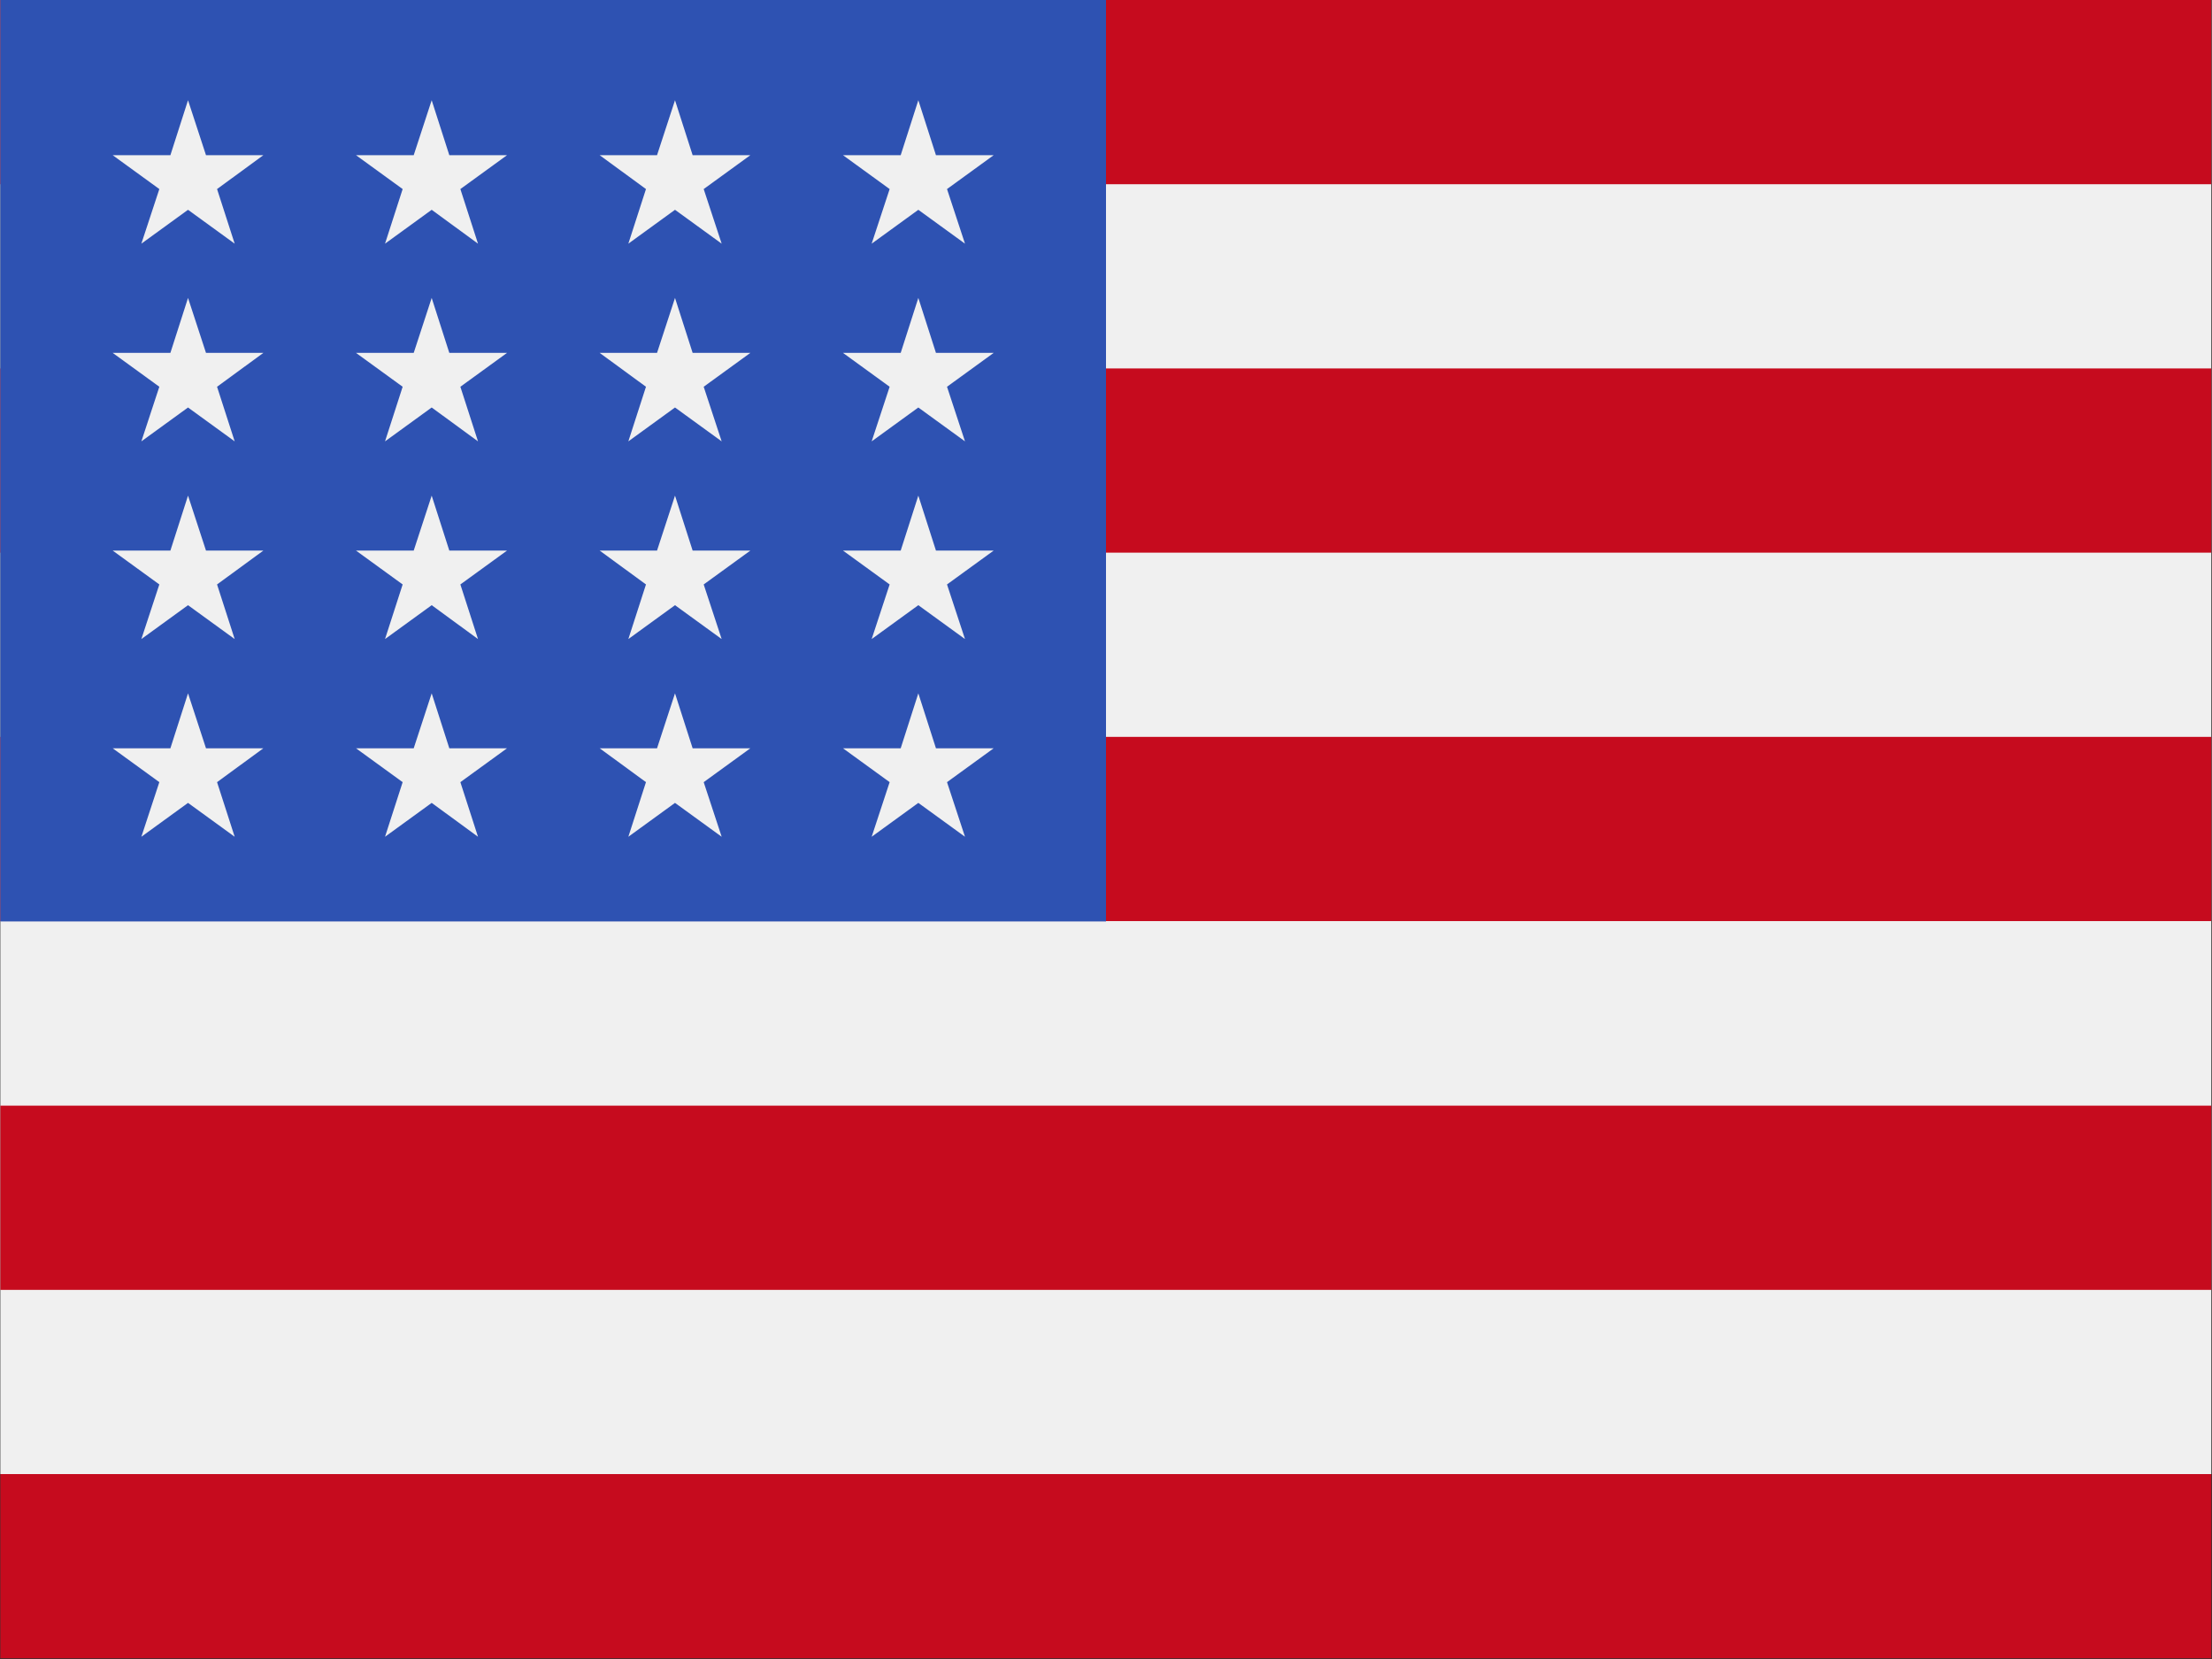<?xml version="1.0" encoding="utf-8"?>
<!-- Generator: Adobe Illustrator 25.2.3, SVG Export Plug-In . SVG Version: 6.00 Build 0)  -->
<svg version="1.1" id="Layer_1" xmlns="http://www.w3.org/2000/svg" xmlns:xlink="http://www.w3.org/1999/xlink" x="0px" y="0px"
	 viewBox="0 0 640 480" style="enable-background:new 0 0 640 480;" xml:space="preserve">
<rect x="0" y="0" width="640" height="480" fill="#333333" stroke="none"/>
<style type="text/css">
	.st0{fill:#F0F0F0;}
	.st1{fill:#C60B1E;}
	.st2{fill:#2E52B2;}
</style>
<g>
	<rect x="0.1" class="st0" width="639.7" height="426.5"/>
	<g>
		<rect x="0.1" class="st1" width="639.7" height="53.3"/>
		<rect x="0.1" y="106.6" class="st1" width="639.7" height="53.3"/>
		<rect x="0.1" y="213.2" class="st1" width="639.7" height="53.3"/>
		<rect x="0.1" y="426.5" class="st1" width="639.7" height="53.3"/>
		<rect x="0.1" y="319.9" class="st1" width="639.7" height="53.3"/>
	</g>
	<rect x="0.1" class="st2" width="319.9" height="266.6"/>
	<g>
		<polygon class="st0" points="124.9,86.2 119.7,102.1 103,102.1 116.5,111.9 111.4,127.7 124.9,117.9 138.3,127.7 133.2,111.9 
			146.7,102.1 130,102.1 		"/>
		<polygon class="st0" points="130,159.3 124.9,143.4 119.7,159.3 103,159.3 116.5,169.1 111.4,184.9 124.9,175.1 138.3,184.9 
			133.2,169.1 146.7,159.3 		"/>
		<polygon class="st0" points="59.6,159.3 54.4,143.4 49.3,159.3 32.6,159.3 46.1,169.1 40.9,184.9 54.4,175.1 67.9,184.9 
			62.8,169.1 76.2,159.3 		"/>
		<polygon class="st0" points="54.4,86.2 49.3,102.1 32.6,102.1 46.1,111.9 40.9,127.7 54.4,117.9 67.9,127.7 62.8,111.9 
			76.2,102.1 59.6,102.1 		"/>
		<polygon class="st0" points="124.9,29 119.7,44.9 103,44.9 116.5,54.7 111.4,70.5 124.9,60.7 138.3,70.5 133.2,54.7 146.7,44.9 
			130,44.9 		"/>
		<polygon class="st0" points="54.4,29 49.3,44.9 32.6,44.9 46.1,54.7 40.9,70.5 54.4,60.7 67.9,70.5 62.8,54.7 76.2,44.9 
			59.6,44.9 		"/>
		<polygon class="st0" points="195.3,86.2 190.1,102.1 173.5,102.1 186.9,111.9 181.8,127.7 195.3,117.9 208.8,127.7 203.6,111.9 
			217.1,102.1 200.4,102.1 		"/>
		<polygon class="st0" points="200.4,159.3 195.3,143.4 190.1,159.3 173.5,159.3 186.9,169.1 181.8,184.9 195.3,175.1 208.8,184.9 
			203.6,169.1 217.1,159.3 		"/>
		<polygon class="st0" points="270.8,159.3 265.7,143.4 260.6,159.3 243.9,159.3 257.4,169.1 252.2,184.9 265.7,175.1 279.2,184.9 
			274,169.1 287.5,159.3 		"/>
		<polygon class="st0" points="265.7,86.2 260.6,102.1 243.9,102.1 257.4,111.9 252.2,127.7 265.7,117.9 279.2,127.7 274,111.9 
			287.5,102.1 270.8,102.1 		"/>
		<polygon class="st0" points="124.9,200.6 119.7,216.5 103,216.5 116.5,226.3 111.4,242.1 124.9,232.3 138.3,242.1 133.2,226.3 
			146.7,216.5 130,216.5 		"/>
		<polygon class="st0" points="54.4,200.6 49.3,216.5 32.6,216.5 46.1,226.3 40.9,242.1 54.4,232.3 67.9,242.1 62.8,226.3 
			76.2,216.5 59.6,216.5 		"/>
		<polygon class="st0" points="195.3,200.6 190.1,216.5 173.5,216.5 186.9,226.3 181.8,242.1 195.3,232.3 208.8,242.1 203.6,226.3 
			217.1,216.5 200.4,216.5 		"/>
		<polygon class="st0" points="265.7,200.6 260.6,216.5 243.9,216.5 257.4,226.3 252.2,242.1 265.7,232.3 279.2,242.1 274,226.3 
			287.5,216.5 270.8,216.5 		"/>
		<polygon class="st0" points="195.3,29 190.1,44.9 173.5,44.9 186.9,54.7 181.8,70.5 195.3,60.7 208.8,70.5 203.6,54.7 217.1,44.9 
			200.4,44.9 		"/>
		<polygon class="st0" points="265.7,29 260.6,44.9 243.9,44.9 257.4,54.7 252.2,70.5 265.7,60.7 279.2,70.5 274,54.7 287.5,44.9 
			270.8,44.9 		"/>
	</g>
</g>
</svg>
